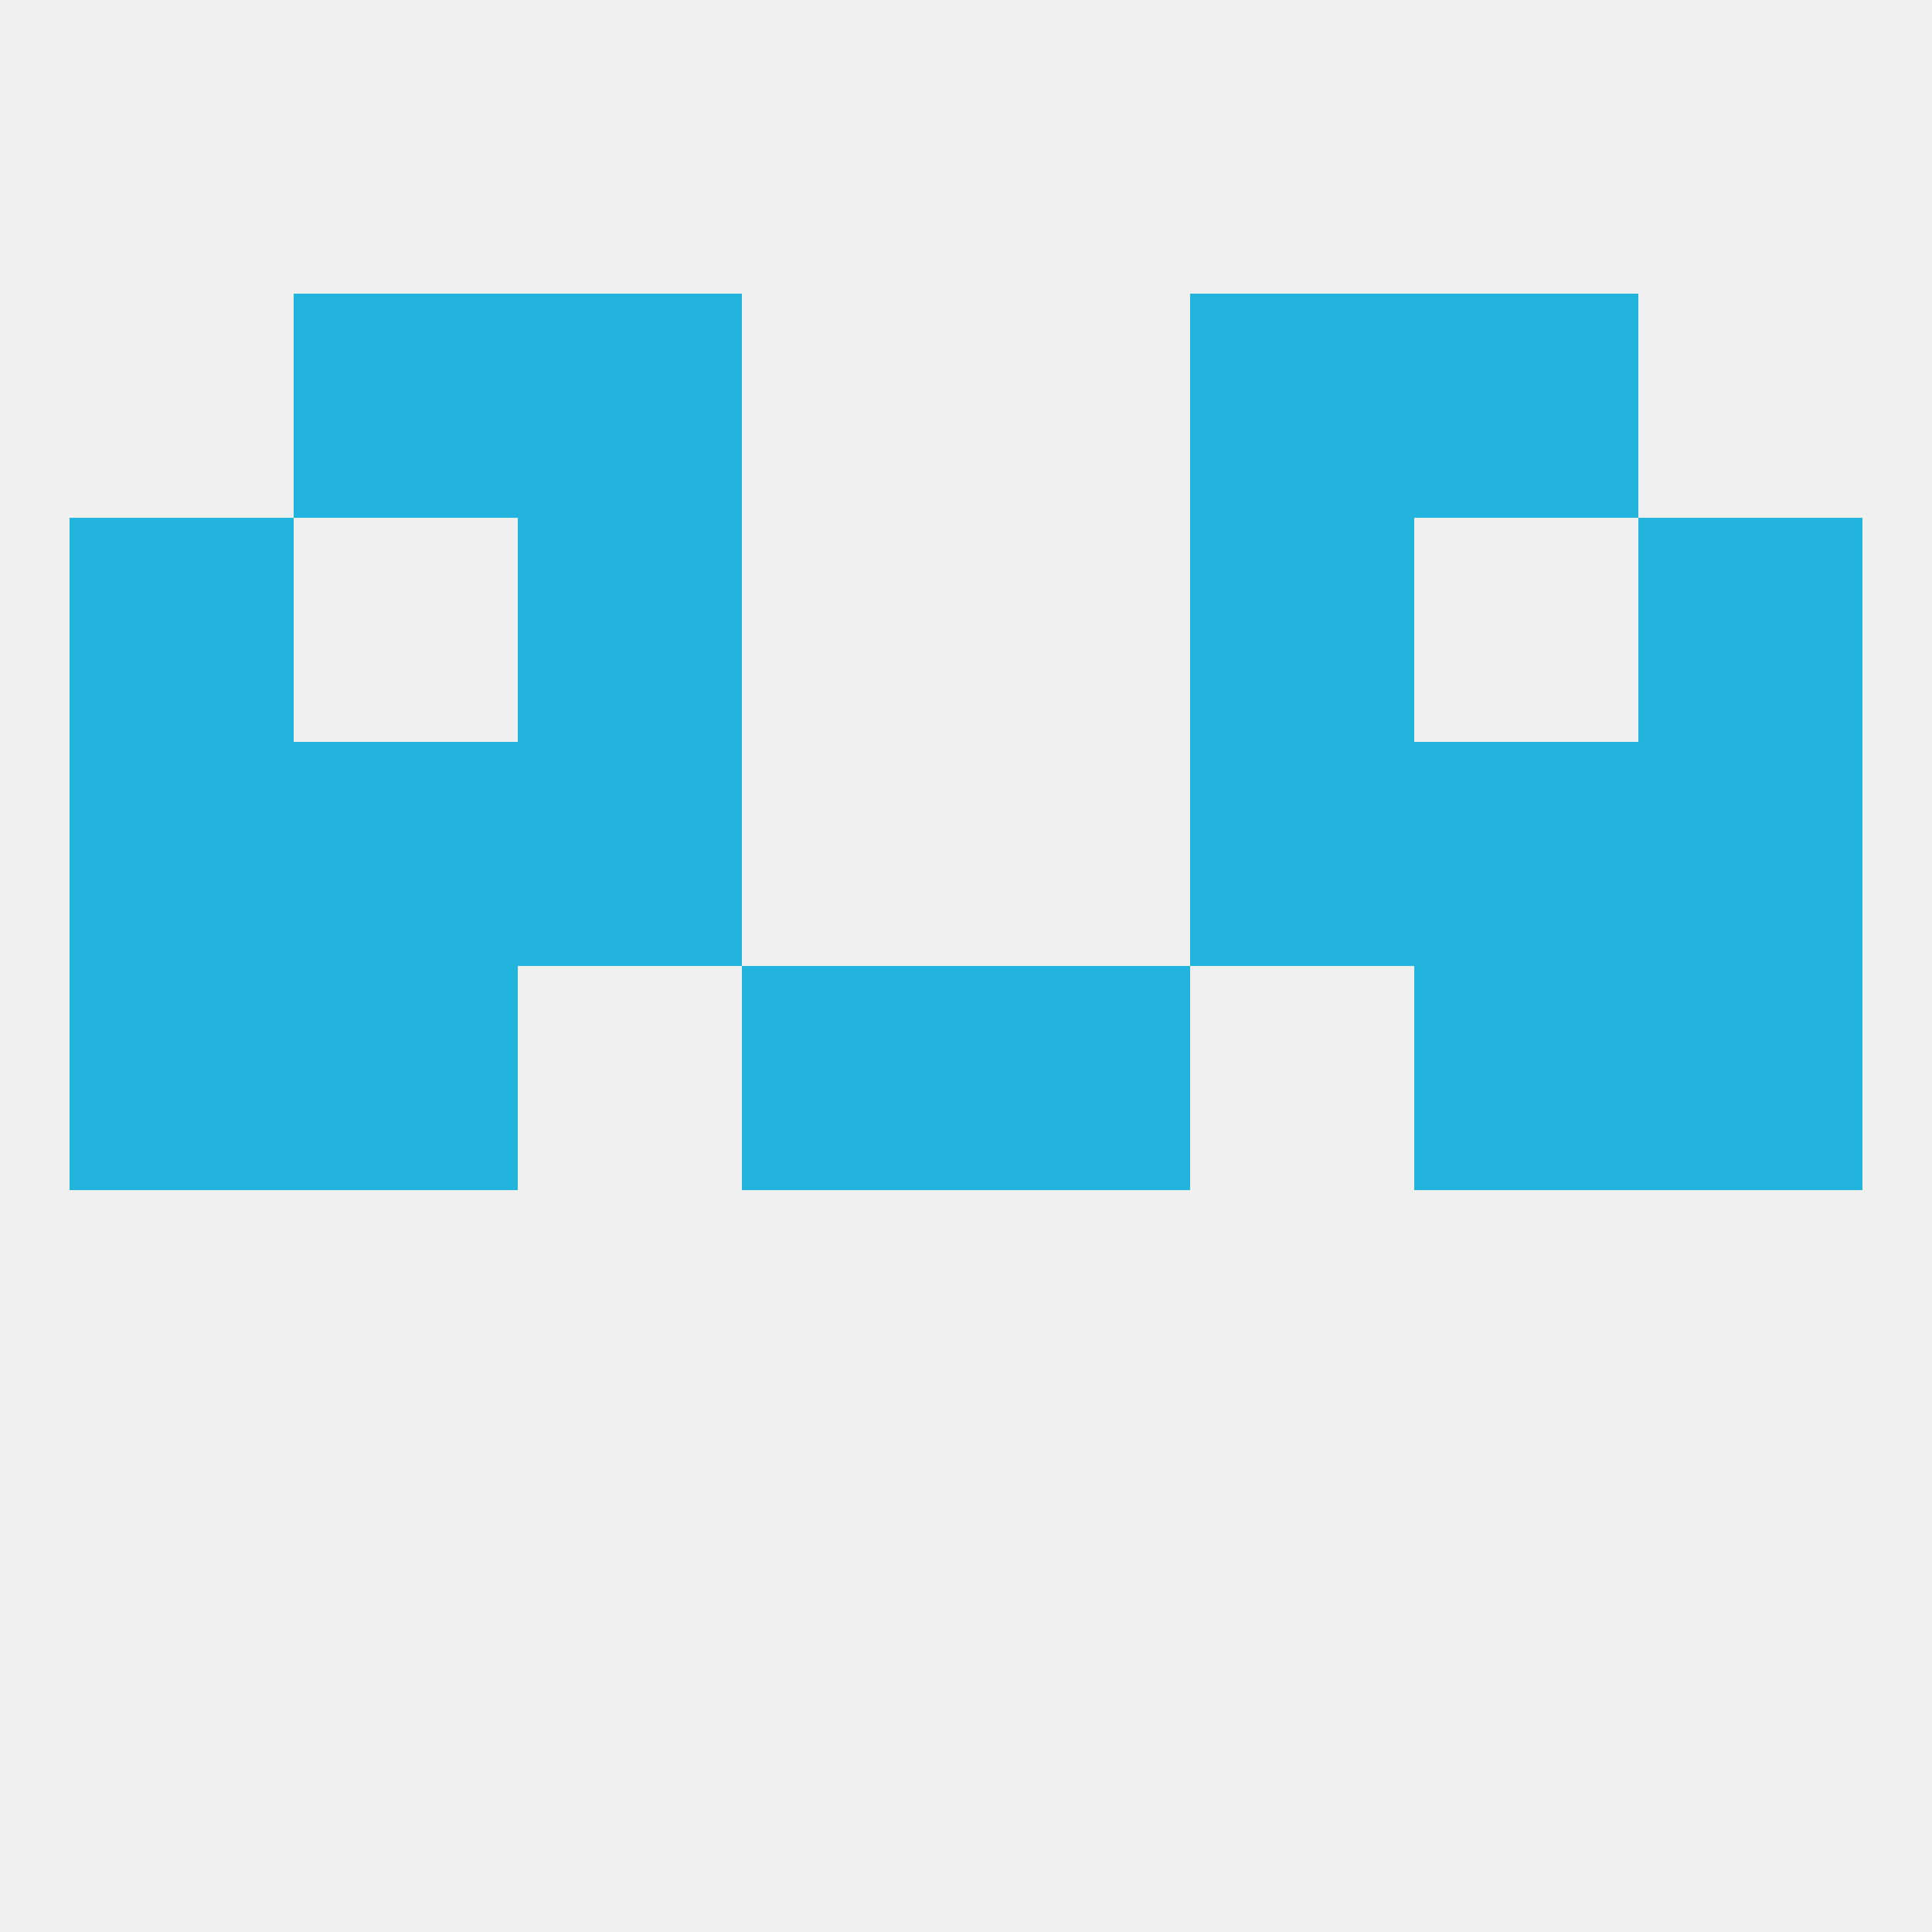 
<!--   <?xml version="1.0"?> -->
<svg version="1.1" baseprofile="full" xmlns="http://www.w3.org/2000/svg" xmlns:xlink="http://www.w3.org/1999/xlink" xmlns:ev="http://www.w3.org/2001/xml-events" width="250" height="250" viewBox="0 0 250 250" >
	<rect width="100%" height="100%" fill="rgba(240,240,240,255)"/>

	<rect x="9" y="125" width="29" height="29" fill="rgba(34,180,220,255)"/>
	<rect x="212" y="125" width="29" height="29" fill="rgba(34,180,220,255)"/>
	<rect x="96" y="125" width="29" height="29" fill="rgba(34,180,220,255)"/>
	<rect x="125" y="125" width="29" height="29" fill="rgba(34,180,220,255)"/>
	<rect x="38" y="125" width="29" height="29" fill="rgba(34,180,220,255)"/>
	<rect x="183" y="125" width="29" height="29" fill="rgba(34,180,220,255)"/>
	<rect x="154" y="96" width="29" height="29" fill="rgba(34,180,220,255)"/>
	<rect x="9" y="96" width="29" height="29" fill="rgba(34,180,220,255)"/>
	<rect x="212" y="96" width="29" height="29" fill="rgba(34,180,220,255)"/>
	<rect x="38" y="96" width="29" height="29" fill="rgba(34,180,220,255)"/>
	<rect x="183" y="96" width="29" height="29" fill="rgba(34,180,220,255)"/>
	<rect x="67" y="96" width="29" height="29" fill="rgba(34,180,220,255)"/>
	<rect x="9" y="67" width="29" height="29" fill="rgba(34,180,220,255)"/>
	<rect x="212" y="67" width="29" height="29" fill="rgba(34,180,220,255)"/>
	<rect x="67" y="67" width="29" height="29" fill="rgba(34,180,220,255)"/>
	<rect x="154" y="67" width="29" height="29" fill="rgba(34,180,220,255)"/>
	<rect x="67" y="38" width="29" height="29" fill="rgba(34,180,220,255)"/>
	<rect x="154" y="38" width="29" height="29" fill="rgba(34,180,220,255)"/>
	<rect x="38" y="38" width="29" height="29" fill="rgba(34,180,220,255)"/>
	<rect x="183" y="38" width="29" height="29" fill="rgba(34,180,220,255)"/>
</svg>